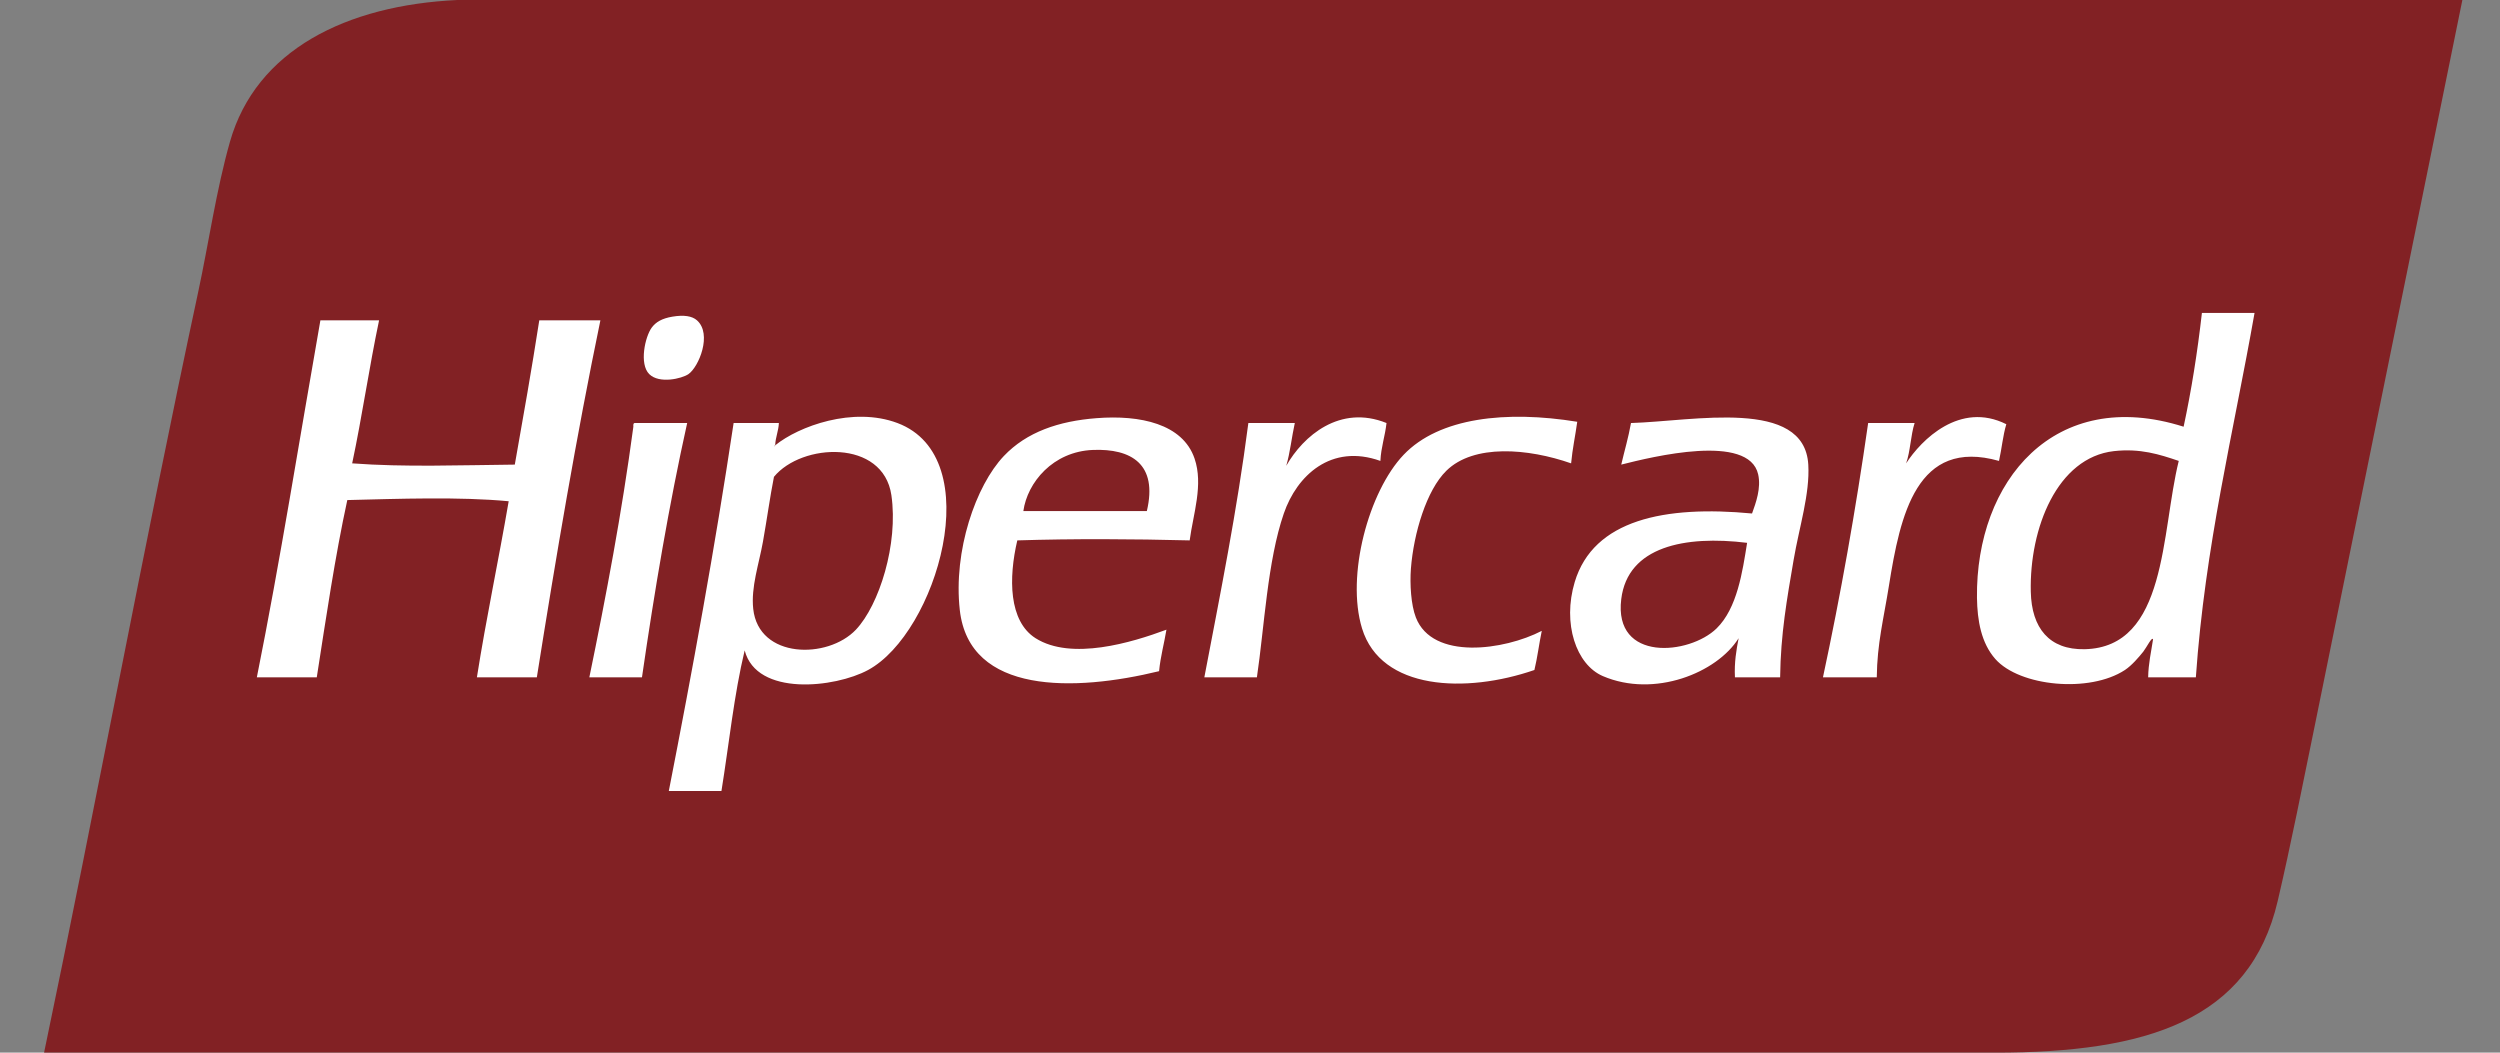 <?xml version="1.0" encoding="UTF-8"?>
<svg xmlns="http://www.w3.org/2000/svg" width="38" height="16" viewBox="0 0 38 16" fill="none">
  <rect x="0" y="0" width="38" height="16" fill="#808080" stroke="none"/>
  <g clip-path="url(#clip0)">
    <path d="M10.761 -1.52588e-05H6.951C5.268 0.08 3.892 0.758 3.495 2.156C3.288 2.885 3.174 3.686 3.012 4.441C2.188 8.284 1.458 12.234 0.67 16H30.329C32.622 16 34.196 15.515 34.621 13.696C34.819 12.85 35.008 11.893 35.198 10.964C35.935 7.343 36.672 3.722 37.428 -1.52588e-05H10.761Z" fill="#822124"></path>
    <path d="M10.464 5.687C10.623 5.577 10.828 5.077 10.594 4.869C10.52 4.803 10.395 4.784 10.222 4.813C10.061 4.84 9.969 4.895 9.906 4.98C9.805 5.118 9.713 5.533 9.869 5.687C10.021 5.837 10.362 5.756 10.464 5.687ZM8.197 4.869C8.082 5.61 7.954 6.336 7.825 7.062C6.997 7.07 6.152 7.103 5.353 7.043C5.504 6.333 5.612 5.58 5.762 4.869H4.87C4.551 6.68 4.26 8.521 3.904 10.295H4.815C4.957 9.385 5.091 8.466 5.279 7.601C6.055 7.582 6.986 7.548 7.732 7.619C7.578 8.519 7.392 9.386 7.249 10.295H8.16C8.452 8.457 8.76 6.634 9.126 4.869H8.197ZM21.075 6.43C20.366 6.144 19.809 6.627 19.551 7.08C19.61 6.879 19.634 6.643 19.681 6.43H18.975C18.802 7.769 18.548 9.026 18.306 10.295H19.105C19.217 9.542 19.265 8.526 19.514 7.805C19.712 7.229 20.232 6.738 20.982 7.006C20.992 6.794 21.053 6.631 21.075 6.43ZM21.521 9.385C21.447 9.194 21.428 8.88 21.446 8.641C21.488 8.104 21.683 7.451 21.985 7.155C22.402 6.746 23.225 6.814 23.881 7.043C23.901 6.822 23.945 6.625 23.974 6.411C22.898 6.236 21.876 6.345 21.335 6.913C20.805 7.469 20.457 8.748 20.703 9.552C20.991 10.493 22.28 10.544 23.323 10.184C23.369 9.995 23.394 9.784 23.435 9.589C22.864 9.885 21.774 10.039 21.521 9.385ZM30.496 6.448C29.79 6.095 29.202 6.688 28.973 7.043C29.038 6.861 29.042 6.617 29.102 6.43H28.396C28.206 7.757 27.977 9.045 27.709 10.295H28.527C28.532 9.783 28.632 9.404 28.712 8.902C28.883 7.829 29.134 6.652 30.385 7.006C30.426 6.825 30.444 6.619 30.496 6.448ZM9.646 6.43C9.624 6.433 9.626 6.459 9.627 6.486C9.451 7.802 9.213 9.057 8.958 10.295H9.758C9.95 8.97 10.169 7.672 10.445 6.43L9.646 6.43ZM16.67 6.356C16.093 6.4 15.605 6.566 15.258 6.932C14.833 7.38 14.488 8.371 14.589 9.273C14.733 10.561 16.336 10.514 17.618 10.202C17.64 9.976 17.695 9.783 17.73 9.571C17.202 9.768 16.285 10.044 15.741 9.701C15.331 9.441 15.329 8.785 15.463 8.214C16.324 8.187 17.22 8.192 18.083 8.214C18.137 7.809 18.294 7.368 18.157 6.969C17.976 6.441 17.329 6.305 16.67 6.356ZM17.432 7.768H15.555C15.615 7.336 16.003 6.862 16.615 6.839C17.19 6.817 17.602 7.05 17.432 7.768ZM13.641 6.43C12.965 6.176 12.141 6.479 11.784 6.768C11.785 6.78 11.775 6.782 11.764 6.783C11.771 6.778 11.777 6.773 11.784 6.768C11.783 6.767 11.783 6.766 11.783 6.764C11.789 6.64 11.833 6.554 11.839 6.43H11.151C10.865 8.336 10.525 10.189 10.166 12.023H10.966C11.081 11.309 11.158 10.555 11.319 9.886C11.501 10.59 12.693 10.456 13.195 10.184C14.233 9.623 15.033 6.953 13.641 6.43ZM13.01 9.571C12.582 10.023 11.531 10.017 11.449 9.255C11.413 8.923 11.536 8.575 11.597 8.233C11.659 7.885 11.704 7.552 11.764 7.248C12.186 6.733 13.423 6.671 13.549 7.526C13.657 8.269 13.364 9.196 13.01 9.571ZM33.469 4.757C33.401 5.358 33.309 5.935 33.191 6.486C31.231 5.865 30.029 7.307 30.05 9.087C30.055 9.432 30.114 9.773 30.329 10.017C30.7 10.436 31.762 10.537 32.299 10.184C32.403 10.115 32.509 9.991 32.578 9.905C32.629 9.84 32.711 9.67 32.726 9.719C32.698 9.908 32.656 10.082 32.652 10.295H33.377C33.517 8.292 33.948 6.58 34.269 4.757H33.47V4.757H33.469ZM31.686 9.868C31.148 9.879 30.88 9.546 30.868 8.994C30.846 8.028 31.27 6.954 32.132 6.857C32.532 6.813 32.823 6.906 33.117 7.006C32.847 8.092 32.944 9.841 31.686 9.868ZM24.791 6.43C24.752 6.651 24.692 6.851 24.643 7.062C25.114 6.943 26.582 6.581 26.724 7.21C26.771 7.419 26.69 7.642 26.631 7.805C25.303 7.679 24.221 7.9 23.936 8.846C23.746 9.479 23.958 10.103 24.364 10.277C25.146 10.612 26.097 10.228 26.427 9.701C26.392 9.883 26.36 10.068 26.371 10.295H27.058C27.066 9.637 27.162 9.104 27.263 8.511C27.349 8.007 27.512 7.507 27.486 7.062C27.427 6.042 25.737 6.403 24.791 6.43ZM26.092 9.552C25.68 9.955 24.524 10.069 24.643 9.106C24.741 8.306 25.612 8.135 26.556 8.251C26.486 8.689 26.406 9.245 26.092 9.552Z" fill="white"></path>
  </g>
  <defs>
    <clipPath id="clip0">
      <rect width="36.765" height="16" fill="white" transform="translate(0.667)"></rect>
    </clipPath>
  </defs>
</svg>
